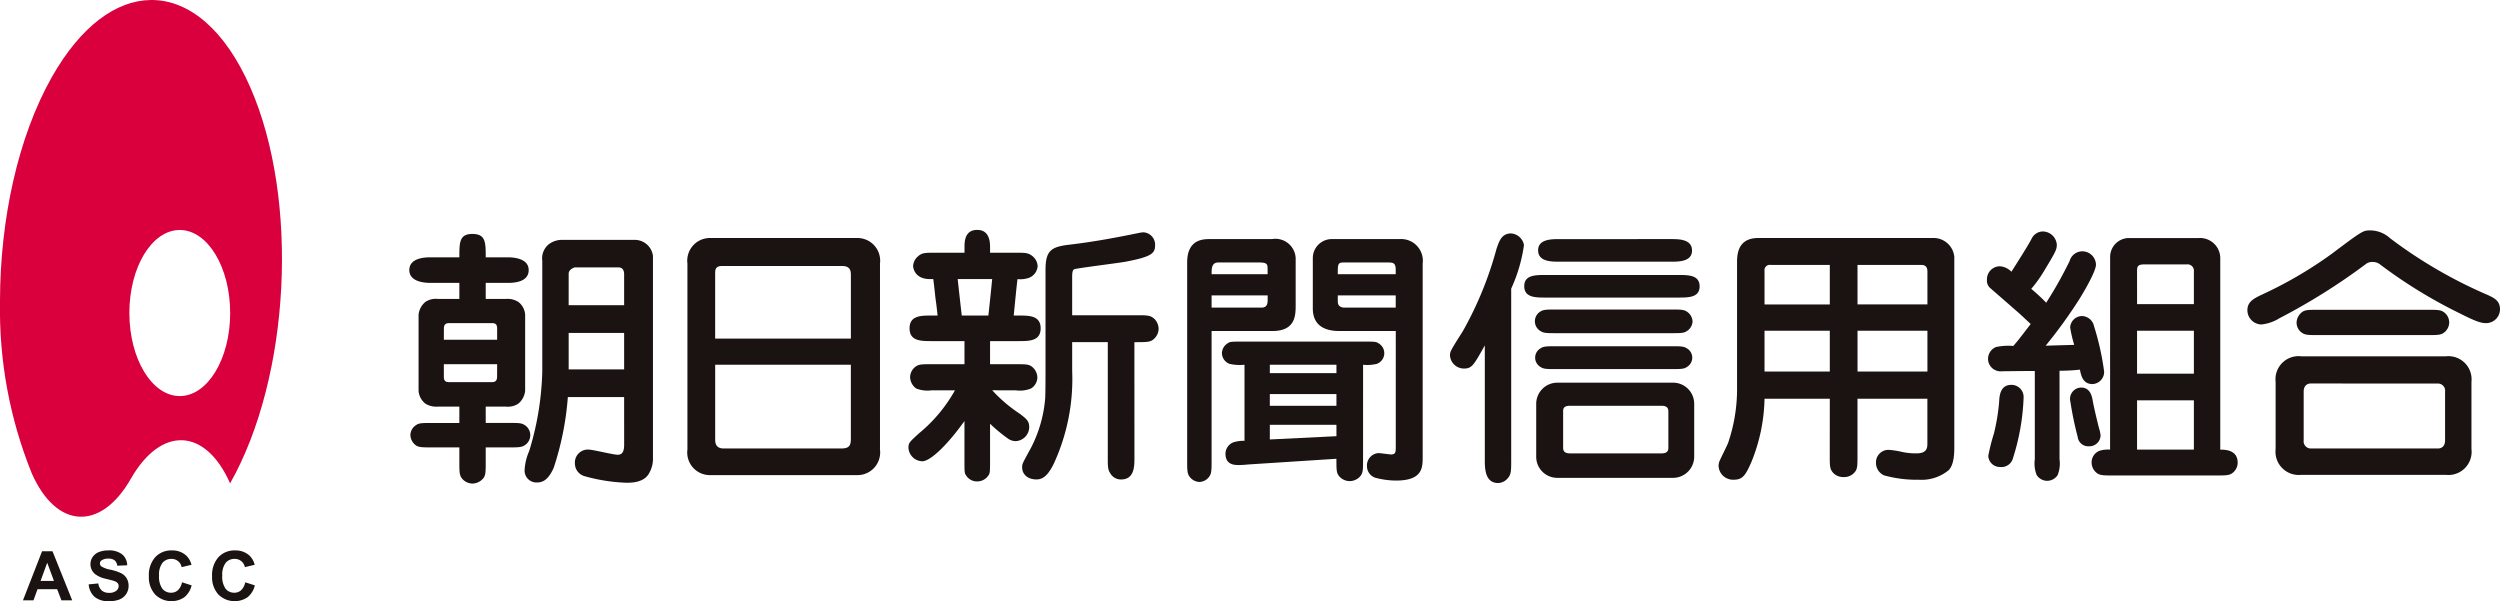 <svg xmlns="http://www.w3.org/2000/svg" xmlns:xlink="http://www.w3.org/1999/xlink" width="291.089" height="70.003" viewBox="0 0 291.089 70.003">
  <defs>
    <clipPath id="clip-path">
      <rect id="長方形_267" data-name="長方形 267" width="291.089" height="70.003" fill="none"/>
    </clipPath>
    <clipPath id="clip-path-2">
      <path id="パス_14264" data-name="パス 14264" d="M15.061,36.446c0-5.34,2.626-9.668,5.868-9.668S26.8,31.106,26.8,36.446s-2.629,9.671-5.868,9.671-5.868-4.33-5.868-9.671M17.576,0C13.549.037,9.41,3.015,6.037,8.975,2.077,15.975.017,25.591,0,34.989v.246A50.851,50.851,0,0,0,3.694,55.1c2.858,6.5,8.033,6.782,11.547.635,3.529-6.173,8.682-5.937,11.548.538l.007,0c7.021-12.412,8.07-33.065,2.339-46.125C26.191,3.441,22.03.041,17.728,0Z" transform="translate(0 -0.001)" fill="none"/>
    </clipPath>
    <radialGradient id="radial-gradient" cx="0.608" cy="0.541" r="0.392" gradientTransform="matrix(1.775, 0, 0, -1.5, 0, 2.828)" gradientUnits="objectBoundingBox">
      <stop offset="0" stop-color="#ffc95e"/>
      <stop offset="0.098" stop-color="#ffc95e"/>
      <stop offset="0.12" stop-color="#fdbe5c"/>
      <stop offset="0.241" stop-color="#f38c54"/>
      <stop offset="0.365" stop-color="#eb614d"/>
      <stop offset="0.489" stop-color="#e53e47"/>
      <stop offset="0.614" stop-color="#e02243"/>
      <stop offset="0.74" stop-color="#dc0f40"/>
      <stop offset="0.868" stop-color="#da033e"/>
      <stop offset="1" stop-color="#da003e"/>
    </radialGradient>
  </defs>
  <g id="グループ_14591" data-name="グループ 14591" transform="translate(0 0)">
    <g id="グループ_14592" data-name="グループ 14592" transform="translate(0 0)">
      <g id="グループ_14591-2" data-name="グループ 14591" clip-path="url(#clip-path)">
        <path id="パス_14256" data-name="パス 14256" d="M69.286,56.374h-2.5a2.369,2.369,0,0,1-1.457-.348,2.1,2.1,0,0,1-.792-1.488V45.672a2.241,2.241,0,0,1,.792-1.487,2.19,2.19,0,0,1,1.457-.349h2.5V41.968H65.929c-.348,0-2.469,0-2.469-1.488s1.995-1.488,2.469-1.488h3.358c0-1.742,0-2.722,1.519-2.722,1.55,0,1.55.981,1.55,2.722H74.89c.412,0,2.469,0,2.469,1.488s-1.932,1.488-2.469,1.488H72.356v1.868H74.7a2.354,2.354,0,0,1,1.456.349,2.039,2.039,0,0,1,.791,1.487v8.866a2.247,2.247,0,0,1-.791,1.488,2.195,2.195,0,0,1-1.456.348H72.356v1.9h2.692c1.045,0,1.457,0,1.8.222a1.387,1.387,0,0,1,0,2.406c-.348.221-.792.221-1.8.221H72.356V62.8c0,1.045,0,1.488-.22,1.836a1.689,1.689,0,0,1-1.33.7,1.65,1.65,0,0,1-1.078-.444c-.442-.442-.442-.791-.442-2.089V61.123h-3.2c-1.045,0-1.488,0-1.837-.221a1.559,1.559,0,0,1-.664-1.2,1.408,1.408,0,0,1,.7-1.2c.317-.222.759-.222,1.8-.222h3.2ZM67.48,48.585h6.206v-1.3c0-.475-.189-.633-.6-.633h-5c-.444,0-.6.222-.6.633Zm6.206,2.849H67.48V52.89c0,.475.191.634.6.634h5c.443,0,.6-.221.6-.634Zm14.786,3.832H81.918A34.191,34.191,0,0,1,80.271,63.5c-.695,1.551-1.392,1.709-1.993,1.709a1.38,1.38,0,0,1-1.394-1.457,6.391,6.391,0,0,1,.538-2.215,34.2,34.2,0,0,0,1.52-9.277V39.4a2.121,2.121,0,0,1,.759-1.932,2.536,2.536,0,0,1,1.615-.507h8.328a2.13,2.13,0,0,1,2.185,1.868V62.611a3.42,3.42,0,0,1-.412,1.456c-.57,1.14-2,1.172-2.692,1.172a20.611,20.611,0,0,1-4.843-.76,1.536,1.536,0,0,1-1.139-1.456,1.512,1.512,0,0,1,1.582-1.646c.507,0,2.851.6,3.389.6.475,0,.76-.254.76-1.172Zm-6.459-10.7h6.459V40.955c0-.412-.158-.792-.665-.792H82.743c-.064,0-.728.222-.728.728Zm6.459,3.23H82.014v4.242h6.459Z" transform="translate(-15.801 -9.03)" fill="#1a1311"/>
        <path id="パス_14257" data-name="パス 14257" d="M129,61.534a2.64,2.64,0,0,1-2.628,2.975H109.208a2.633,2.633,0,0,1-2.629-2.975V39.876a2.638,2.638,0,0,1,2.629-2.975h17.161A2.642,2.642,0,0,1,129,39.876Zm-3.389-12.919V41.27c0-.444,0-1.109-1.013-1.109H110.6c-.792,0-.792.475-.792.918v7.536Zm-15.8,3.04V60.33c0,.317,0,1.077.982,1.077H124.5c1.014,0,1.108-.443,1.108-1.2V51.655Z" transform="translate(-26.538 -9.188)" fill="#1a1311"/>
        <path id="パス_14258" data-name="パス 14258" d="M150.6,54.316a16.837,16.837,0,0,0,3.2,2.724c.824.633,1.108.855,1.108,1.583a1.655,1.655,0,0,1-1.582,1.615,1.6,1.6,0,0,1-.92-.317,18.152,18.152,0,0,1-2.057-1.711v4.149c0,1.392,0,1.615-.191,1.867a1.543,1.543,0,0,1-1.3.7,1.478,1.478,0,0,1-1.3-.7c-.19-.252-.19-.379-.19-1.867V57.894c-1.931,2.723-3.956,4.686-4.906,4.686A1.653,1.653,0,0,1,140.848,61c0-.569.125-.664,1.234-1.677a17.625,17.625,0,0,0,4.179-5h-2.722a3.554,3.554,0,0,1-1.8-.221,1.708,1.708,0,0,1-.7-1.3,1.56,1.56,0,0,1,.728-1.3c.349-.223.76-.223,1.774-.223h3.83v-2.69h-3.83c-1.235,0-2.565,0-2.565-1.488s1.331-1.488,2.565-1.488h.7c-.158-1.456-.191-1.615-.254-2.058-.032-.317-.19-1.836-.254-2.185h-.38c-1.772,0-1.962-1.3-1.962-1.52a1.571,1.571,0,0,1,.507-1.076c.506-.475.854-.475,2.027-.475h3.449v-.6c0-.665,0-2.057,1.488-2.057s1.488,1.551,1.488,2.057v.6h3.008c.951,0,1.362,0,1.773.285a1.608,1.608,0,0,1,.759,1.266,1.587,1.587,0,0,1-.981,1.362,3.1,3.1,0,0,1-1.362.158c-.1.664-.379,3.642-.443,4.243h.57c1.235,0,2.565,0,2.565,1.488s-1.33,1.488-2.565,1.488h-3.325v2.69h3.008c.982,0,1.426,0,1.773.223a1.64,1.64,0,0,1,.728,1.3,1.563,1.563,0,0,1-.728,1.3,3.412,3.412,0,0,1-1.773.221Zm-4.021-12.95c.1.918.349,3.167.474,4.243h3.1c.1-.856.349-3.262.444-4.243Zm20.581,20.8c0,.982,0,2.533-1.552,2.533a1.409,1.409,0,0,1-1.266-.728c-.285-.412-.285-.855-.285-1.805V48.712h-4.147v3.325a23.569,23.569,0,0,1-2.155,10.86c-.505.981-1.043,1.8-1.993,1.8-1.045,0-1.678-.6-1.678-1.424,0-.412.064-.475,1.075-2.344a15.156,15.156,0,0,0,1.615-5.762c.033-1.045.033-2.408.033-3.579V40.322c0-2.217.6-2.692,2.659-2.945,3.039-.348,5.952-.917,8.421-1.424.1,0,.192-.031.286-.031a1.439,1.439,0,0,1,1.392,1.487c0,.951-.348,1.362-3.578,1.963-.95.158-5.541.728-5.856.855-.222.127-.222.6-.222.982v4.369h7.566c1.172,0,1.584,0,2.059.475a1.7,1.7,0,0,1,.442,1.108,1.639,1.639,0,0,1-.7,1.3c-.379.253-.791.253-2.121.253Z" transform="translate(-35.071 -8.873)" fill="#1a1311"/>
        <path id="パス_14259" data-name="パス 14259" d="M186.9,62.81c0,1.046,0,1.488-.222,1.838a1.478,1.478,0,0,1-1.2.7,1.512,1.512,0,0,1-1.2-.7c-.222-.349-.222-.792-.222-1.838V39.791c0-2.722,1.9-2.722,2.659-2.722h7.22a2.36,2.36,0,0,1,2.755,2.438v5.225c0,1.171,0,3.039-2.692,3.039H186.9Zm6.522-21.656v-.571c0-.569-.032-.792-.982-.792h-4.748c-.792,0-.792.7-.792,1.362ZM186.9,43.623v1.425H192.7c.728,0,.728-.571.728-.95v-.475Zm17.637,19.093c0,1.329,0,1.646-.444,2.089a1.641,1.641,0,0,1-1.108.443,1.607,1.607,0,0,1-1.329-.7c-.222-.348-.222-.761-.222-1.9l-10.321.666a9.788,9.788,0,0,1-1.013.063c-.508,0-1.583,0-1.583-1.331a1.447,1.447,0,0,1,.886-1.3,3.836,3.836,0,0,1,1.329-.189V51.7a5.492,5.492,0,0,1-1.74-.1,1.358,1.358,0,0,1-.887-1.235,1.375,1.375,0,0,1,.632-1.139c.285-.222.444-.222,1.869-.222h13.9c1.424,0,1.552,0,1.868.222a1.32,1.32,0,0,1-.253,2.375,4.7,4.7,0,0,1-1.582.1Zm-3.1-11.019h-7.756v.982h7.756Zm0,3.419h-7.756v1.361h7.756Zm0,3.578h-7.756V60.4l7.756-.381Zm.349-10.923c-.95,0-3.1-.158-3.1-2.629V39.254a2.215,2.215,0,0,1,2.312-2.185h7.789a2.528,2.528,0,0,1,2.691,2.849V62.43c0,1.235,0,2.755-3.1,2.755a9.687,9.687,0,0,1-2.248-.285,1.424,1.424,0,0,1-1.139-1.424,1.44,1.44,0,0,1,1.33-1.489c.221,0,1.33.158,1.457.158.568,0,.568-.285.568-.95V47.771Zm6.553-6.617v-.475c0-.887-.316-.887-.981-.887h-5.1c-.666,0-.666.222-.666,1.362Zm-6.744,2.469v.665c0,.222,0,.761.825.761h5.919V43.623Z" transform="translate(-45.828 -9.23)" fill="#1a1311"/>
        <path id="パス_14260" data-name="パス 14260" d="M231.934,62.59c0,1.266,0,1.679-.443,2.153a1.508,1.508,0,0,1-1.078.508c-1.551,0-1.551-1.774-1.551-2.661V49.23c-1.331,2.374-1.521,2.691-2.438,2.691a1.63,1.63,0,0,1-1.615-1.489c0-.474,0-.506,1.488-2.849a41.455,41.455,0,0,0,3.926-9.594c.317-.918.6-1.8,1.711-1.8a1.641,1.641,0,0,1,1.487,1.361,18.187,18.187,0,0,1-1.487,5.066Zm19.439-21.562c1.2,0,2.5,0,2.5,1.33,0,1.3-1.3,1.3-2.5,1.3H235.954c-1.2,0-2.5,0-2.5-1.331,0-1.3,1.3-1.3,2.5-1.3Zm-.822,4.021c1.045,0,1.456,0,1.8.222a1.442,1.442,0,0,1,.7,1.172,1.4,1.4,0,0,1-.7,1.139c-.315.221-.759.221-1.8.221H237.189c-1.046,0-1.457,0-1.8-.221a1.322,1.322,0,0,1-.032-2.312c.349-.222.791-.222,1.837-.222Zm-13.361,6.936c-1.046,0-1.457,0-1.8-.222a1.255,1.255,0,0,1,0-2.216c.317-.222.758-.222,1.8-.222H250.55c1.013,0,1.456,0,1.8.222a1.255,1.255,0,0,1,0,2.216c-.315.222-.759.222-1.8.222Zm.126,12.664a2.455,2.455,0,0,1-2.47-2.438V56.005a2.465,2.465,0,0,1,2.47-2.438h13.456a2.455,2.455,0,0,1,2.47,2.438v6.206a2.465,2.465,0,0,1-2.47,2.438Zm13.235-27.8c.887,0,2.438,0,2.438,1.331,0,1.3-1.551,1.3-2.438,1.3H237.537c-.918,0-2.469,0-2.469-1.33,0-1.3,1.583-1.3,2.469-1.3ZM249.443,61.8c.759,0,.791-.412.791-.666V56.922c0-.315-.094-.665-.791-.665H238.772c-.791,0-.791.412-.791.665v4.211c0,.317.094.666.791.666Z" transform="translate(-55.977 -9.01)" fill="#1a1311"/>
        <path id="パス_14261" data-name="パス 14261" d="M279.4,55.613h-7.6a20.42,20.42,0,0,1-1.584,7.5c-.633,1.392-.949,1.93-1.994,1.93a1.682,1.682,0,0,1-1.773-1.614,1.657,1.657,0,0,1,.19-.728c.127-.285.792-1.615.917-1.932a19.438,19.438,0,0,0,1.045-6.015v-15.1c0-1.615.6-2.755,2.5-2.755h20.454a2.426,2.426,0,0,1,2.342,2.185v22.1c0,.666,0,2.091-.665,2.755a4.945,4.945,0,0,1-3.451,1.108,14.316,14.316,0,0,1-4.052-.506,1.591,1.591,0,0,1-.951-1.424,1.457,1.457,0,0,1,1.456-1.552,9.5,9.5,0,0,1,1.615.253,7.828,7.828,0,0,0,1.646.158c1.267,0,1.267-.7,1.267-1.2V55.613h-8.138V62.2c0,1.045,0,1.488-.222,1.835a1.588,1.588,0,0,1-1.394.7,1.626,1.626,0,0,1-1.17-.443c-.443-.475-.443-.761-.443-2.09Zm0-15.578h-6.872a.621.621,0,0,0-.728.7v3.9h7.6Zm0,7.662h-7.6v4.751h7.6Zm3.229-3.07h8.138V40.859c0-.254,0-.824-.7-.824h-7.441Zm0,7.822h8.138V47.7h-8.138Z" transform="translate(-66.346 -9.188)" fill="#1a1311"/>
        <path id="パス_14262" data-name="パス 14262" d="M316.508,62.423a3.616,3.616,0,0,1-.222,1.835,1.487,1.487,0,0,1-1.235.665,1.5,1.5,0,0,1-1.2-.665,3.6,3.6,0,0,1-.222-1.835V52.132c-1.392,0-3.546.032-3.8.032a1.467,1.467,0,0,1-1.646-1.457,1.5,1.5,0,0,1,.918-1.362,6.84,6.84,0,0,1,2.026-.127c.571-.665.6-.7,2.027-2.564-.031,0-.982-.918-1.488-1.362s-2.755-2.406-3.23-2.817a1.12,1.12,0,0,1-.379-.95,1.516,1.516,0,0,1,1.519-1.584,2.065,2.065,0,0,1,1.329.634c.823-1.3,2-3.135,2.376-3.895a1.494,1.494,0,0,1,1.2-.792,1.653,1.653,0,0,1,1.71,1.551c0,.539-.158.856-1.329,2.787a15.435,15.435,0,0,1-1.647,2.342,21.62,21.62,0,0,1,1.741,1.615,48.365,48.365,0,0,0,2.723-4.845,1.543,1.543,0,0,1,1.488-1.139,1.592,1.592,0,0,1,1.584,1.552c0,.759-1.33,3.039-1.9,3.957a56.787,56.787,0,0,1-3.957,5.478l3.324-.095a14.975,14.975,0,0,1-.474-2.026,1.4,1.4,0,0,1,1.424-1.33,1.489,1.489,0,0,1,1.362,1.2A30.719,30.719,0,0,1,321.7,52.2a1.413,1.413,0,0,1-1.361,1.455c-1.14,0-1.331-1.045-1.457-1.678a21.939,21.939,0,0,1-2.375.127Zm-8.295-.412a22.664,22.664,0,0,1,.665-2.628,24.015,24.015,0,0,0,.6-3.674c.032-.7.126-1.962,1.424-1.962a1.415,1.415,0,0,1,1.425,1.425,26.15,26.15,0,0,1-1.235,7.093,1.382,1.382,0,0,1-1.488,1.045,1.354,1.354,0,0,1-1.392-1.3m10.828-7.947c1.108,0,1.266,1.172,1.331,1.519.126.728.569,2.6.759,3.293a3.415,3.415,0,0,1,.158.792,1.307,1.307,0,0,1-1.361,1.233,1.234,1.234,0,0,1-1.3-1.075,38.793,38.793,0,0,1-.855-4.118,1.316,1.316,0,0,1,1.265-1.645M322.4,38.9a2.2,2.2,0,0,1,2.153-2.248h8.169a2.355,2.355,0,0,1,2.5,2.438v22.2c.508,0,2.028,0,2.028,1.519a1.512,1.512,0,0,1-.7,1.267c-.349.221-.792.221-1.837.221H322.778c-1.045,0-1.488,0-1.836-.221a1.538,1.538,0,0,1-.7-1.3,1.439,1.439,0,0,1,.951-1.362,3.428,3.428,0,0,1,1.2-.126Zm3.135,5.446h6.616v-3.8a.745.745,0,0,0-.854-.823h-4.907c-.665,0-.855.158-.855.7Zm6.616,3.1h-6.617v5h6.617Zm0,8.106h-6.617v5.732h6.617Z" transform="translate(-76.705 -8.936)" fill="#1a1311"/>
        <path id="パス_14263" data-name="パス 14263" d="M365.056,36.638a54.417,54.417,0,0,0,11.4,6.618c.665.317,1.393.634,1.393,1.646a1.621,1.621,0,0,1-1.615,1.615c-.538,0-1.075-.127-2.945-1.077a56.728,56.728,0,0,1-9.371-5.73,1.4,1.4,0,0,0-.918-.317,1.232,1.232,0,0,0-.823.285,72.516,72.516,0,0,1-10.006,6.268,4.922,4.922,0,0,1-2.121.729,1.671,1.671,0,0,1-1.615-1.646c0-1.045.792-1.394,1.773-1.868a47.936,47.936,0,0,0,8.011-4.686c3.546-2.659,3.672-2.755,4.495-2.755a3.468,3.468,0,0,1,2.343.918m6.491,13.742a2.7,2.7,0,0,1,2.977,2.975v7.82a2.7,2.7,0,0,1-2.977,3.009H354.7a2.712,2.712,0,0,1-2.978-3.009v-7.82A2.688,2.688,0,0,1,354.7,50.38Zm-2.153-5.415c1.045,0,1.489,0,1.838.223a1.467,1.467,0,0,1,.7,1.266,1.5,1.5,0,0,1-.7,1.234c-.349.222-.792.222-1.838.222H356.7c-1.045,0-1.488,0-1.836-.222a1.427,1.427,0,0,1-.7-1.266,1.6,1.6,0,0,1,.7-1.234c.348-.223.791-.223,1.836-.223Zm-13.583,8.581c-.38,0-.823.222-.823.95v5.668a.837.837,0,0,0,.823.95h14.818c.379,0,.823-.222.823-.95V54.5a.837.837,0,0,0-.823-.95Z" transform="translate(-86.759 -8.894)" fill="#1a1311"/>
      </g>
    </g>
    <g id="グループ_14594" data-name="グループ 14594" transform="translate(0 0.001)">
      <g id="グループ_14593" data-name="グループ 14593" clip-path="url(#clip-path-2)">
        <rect id="長方形_268" data-name="長方形 268" width="34.866" height="61.884" transform="translate(0 0)" fill="url(#radial-gradient)"/>
      </g>
    </g>
    <g id="グループ_14596" data-name="グループ 14596" transform="translate(0 0)">
      <g id="グループ_14595" data-name="グループ 14595" clip-path="url(#clip-path)">
        <path id="パス_14265" data-name="パス 14265" d="M9.293,91.183H8.039l-.5-1.3H5.256l-.473,1.3H3.559l2.224-5.714H7ZM7.168,88.922,6.382,86.8,5.61,88.922Z" transform="translate(-0.886 -21.281)" fill="#1a1311"/>
        <path id="パス_14266" data-name="パス 14266" d="M13.746,89.291l1.122-.109a1.372,1.372,0,0,0,.412.829,1.243,1.243,0,0,0,.836.265,1.282,1.282,0,0,0,.84-.236.7.7,0,0,0,.283-.55.518.518,0,0,0-.119-.345.953.953,0,0,0-.415-.248c-.137-.047-.443-.129-.924-.249a3.117,3.117,0,0,1-1.3-.566,1.488,1.488,0,0,1-.526-1.15,1.472,1.472,0,0,1,.247-.817,1.548,1.548,0,0,1,.715-.578,2.832,2.832,0,0,1,1.124-.2,2.406,2.406,0,0,1,1.619.472,1.667,1.667,0,0,1,.572,1.259l-1.154.05a.983.983,0,0,0-.317-.633,1.174,1.174,0,0,0-.732-.192,1.317,1.317,0,0,0-.786.207.415.415,0,0,0-.185.354.439.439,0,0,0,.172.348,3.049,3.049,0,0,0,1.06.382,5.557,5.557,0,0,1,1.245.41,1.591,1.591,0,0,1,.632.581,1.7,1.7,0,0,1,.228.91,1.681,1.681,0,0,1-.273.919,1.65,1.65,0,0,1-.772.638,3.234,3.234,0,0,1-1.243.207,2.479,2.479,0,0,1-1.666-.5,2.175,2.175,0,0,1-.693-1.459" transform="translate(-3.423 -21.249)" fill="#1a1311"/>
        <path id="パス_14267" data-name="パス 14267" d="M26.939,89.05l1.12.355a2.507,2.507,0,0,1-.855,1.389,2.691,2.691,0,0,1-3.389-.322,2.975,2.975,0,0,1-.734-2.127,3.126,3.126,0,0,1,.737-2.217,2.526,2.526,0,0,1,1.938-.789,2.377,2.377,0,0,1,1.7.619,2.273,2.273,0,0,1,.586,1.053l-1.144.273a1.181,1.181,0,0,0-1.2-.959,1.3,1.3,0,0,0-1.031.457,2.239,2.239,0,0,0-.4,1.477,2.4,2.4,0,0,0,.39,1.544,1.265,1.265,0,0,0,1.013.459,1.153,1.153,0,0,0,.791-.291,1.7,1.7,0,0,0,.475-.92" transform="translate(-5.747 -21.249)" fill="#1a1311"/>
        <path id="パス_14268" data-name="パス 14268" d="M36.741,89.05l1.12.355a2.507,2.507,0,0,1-.855,1.389,2.691,2.691,0,0,1-3.389-.322,2.975,2.975,0,0,1-.734-2.127,3.126,3.126,0,0,1,.737-2.217,2.526,2.526,0,0,1,1.938-.789,2.377,2.377,0,0,1,1.7.619,2.273,2.273,0,0,1,.586,1.053l-1.144.273a1.181,1.181,0,0,0-1.2-.959,1.3,1.3,0,0,0-1.031.457,2.239,2.239,0,0,0-.4,1.477,2.4,2.4,0,0,0,.39,1.544,1.265,1.265,0,0,0,1.013.459,1.153,1.153,0,0,0,.791-.291,1.7,1.7,0,0,0,.475-.92" transform="translate(-8.188 -21.249)" fill="#1a1311"/>
      </g>
    </g>
  </g>
</svg>
